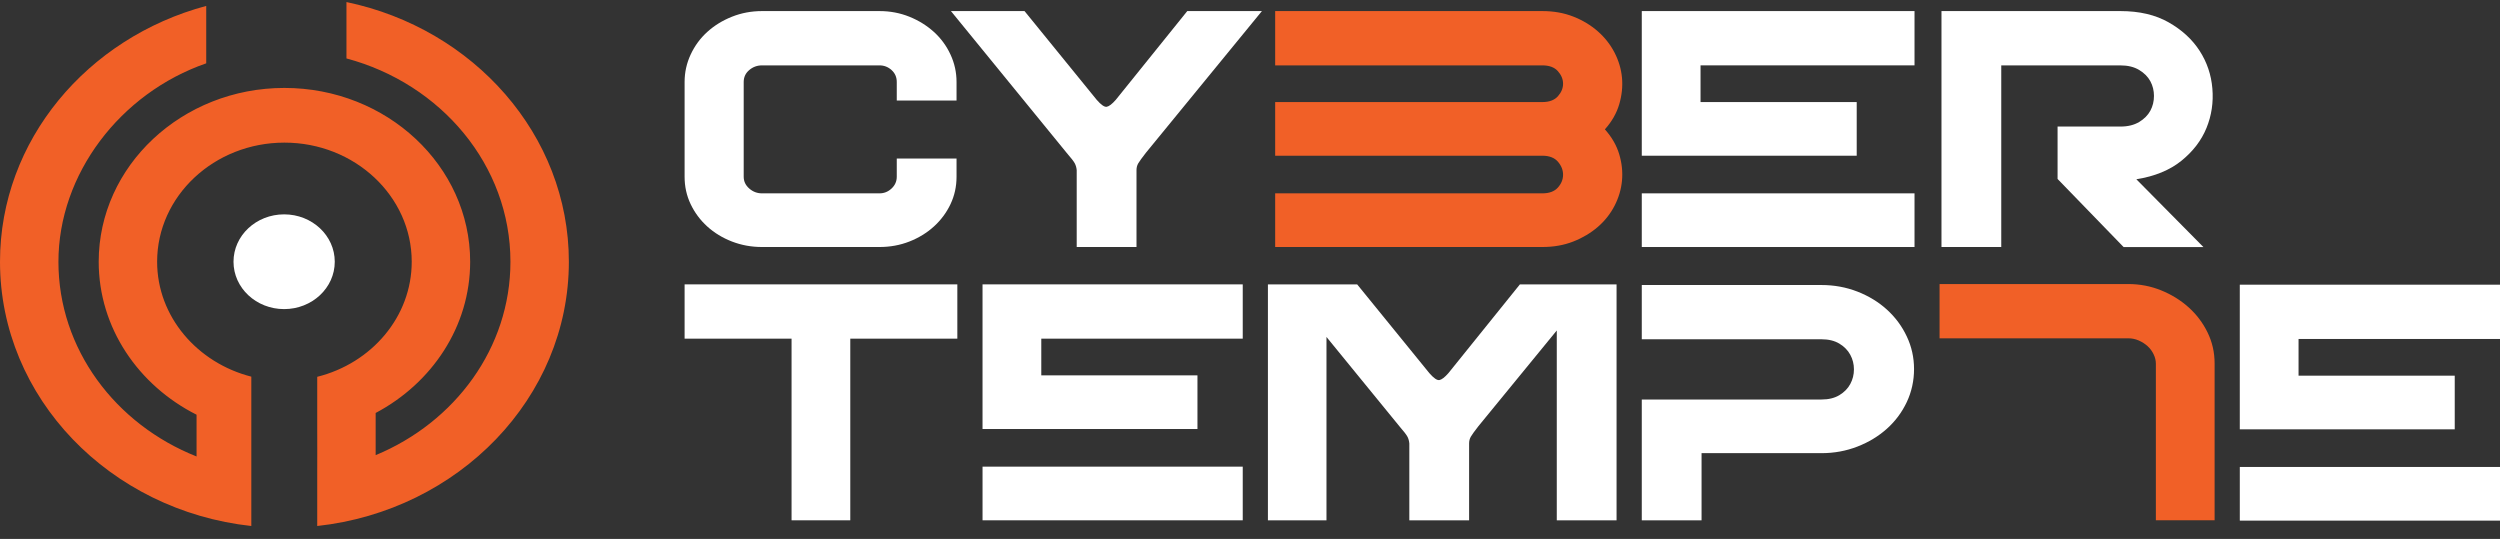 <svg
      xmlns="http://www.w3.org/2000/svg"
      width="167"
      height="36"
      viewBox="0 0 167 36"
      fill="none"
    >
      <rect x="0" y="0" width="167" height="36" fill="#333333" stroke="none"/>
      <g clip-path="url(#clip0_412_2900)">
        <path
          d="M144.012 34.756V24.295C144.012 24.086 143.963 23.876 143.862 23.667C143.762 23.458 143.627 23.276 143.459 23.123C143.29 22.969 143.093 22.844 142.87 22.746C142.647 22.648 142.413 22.599 142.165 22.599H129.563V18.974H142.165C142.935 18.974 143.666 19.113 144.358 19.393C145.051 19.673 145.661 20.05 146.192 20.524C146.723 20.999 147.147 21.558 147.462 22.201C147.777 22.844 147.936 23.535 147.936 24.276V34.755H144.012V34.756Z"
          fill="#F16027"
        />
        <path
          d="M58.75 0.74C59.458 0.74 60.123 0.866 60.747 1.117C61.37 1.368 61.915 1.708 62.386 2.134C62.854 2.559 63.224 3.063 63.493 3.643C63.763 4.223 63.897 4.834 63.897 5.477V6.714H59.904V5.477C59.904 5.155 59.789 4.89 59.558 4.681C59.327 4.471 59.057 4.367 58.75 4.367H50.903C50.579 4.367 50.294 4.471 50.048 4.681C49.802 4.89 49.679 5.155 49.679 5.477V11.806C49.679 12.114 49.802 12.375 50.048 12.591C50.294 12.809 50.579 12.916 50.903 12.916H58.75C59.057 12.916 59.327 12.809 59.558 12.591C59.789 12.375 59.904 12.112 59.904 11.806V10.59H63.897V11.806C63.897 12.463 63.762 13.074 63.493 13.64C63.224 14.206 62.854 14.702 62.386 15.128C61.917 15.554 61.37 15.89 60.747 16.134C60.123 16.379 59.457 16.5 58.75 16.5H50.903C50.194 16.5 49.525 16.378 48.894 16.134C48.264 15.889 47.713 15.554 47.244 15.128C46.775 14.702 46.406 14.206 46.136 13.64C45.866 13.074 45.731 12.463 45.731 11.806V5.477C45.731 4.834 45.866 4.223 46.136 3.643C46.406 3.063 46.774 2.56 47.244 2.134C47.713 1.708 48.263 1.368 48.894 1.117C49.525 0.866 50.194 0.74 50.903 0.74H58.75Z"
          fill="white"
        />
        <path
          d="M71.924 16.5V11.365C71.908 11.197 71.866 11.048 71.797 10.915C71.728 10.782 71.547 10.548 71.254 10.212L63.522 0.74H68.438L73.262 6.671C73.554 7.006 73.778 7.161 73.932 7.132C74.085 7.104 74.286 6.951 74.532 6.671L79.31 0.74H84.296L76.54 10.213C76.279 10.549 76.109 10.783 76.032 10.916C75.956 11.049 75.918 11.199 75.918 11.366V16.501H71.925L71.924 16.5Z"
          fill="white"
        />
        <path
          d="M85.181 4.366V0.74H103.029C103.782 0.74 104.472 0.863 105.094 1.107C105.718 1.352 106.263 1.68 106.733 2.092C107.202 2.504 107.575 2.98 107.853 3.517C108.129 4.055 108.295 4.615 108.349 5.194C108.403 5.774 108.34 6.364 108.165 6.965C107.988 7.565 107.669 8.125 107.207 8.641C107.669 9.159 107.988 9.714 108.165 10.307C108.342 10.901 108.403 11.489 108.349 12.068C108.295 12.648 108.129 13.207 107.853 13.744C107.576 14.283 107.202 14.753 106.733 15.159C106.263 15.564 105.718 15.889 105.094 16.134C104.471 16.379 103.782 16.5 103.029 16.5H85.181V12.916H103.029C103.491 12.916 103.836 12.787 104.067 12.529C104.298 12.27 104.413 11.984 104.413 11.67C104.413 11.356 104.298 11.066 104.067 10.8C103.836 10.535 103.491 10.402 103.029 10.402H85.181V6.818H103.029C103.491 6.818 103.836 6.689 104.067 6.431C104.298 6.172 104.413 5.893 104.413 5.593C104.413 5.293 104.298 5.013 104.067 4.754C103.836 4.495 103.491 4.367 103.029 4.367H85.181V4.366Z"
          fill="#F16027"
        />
        <path
          d="M109.671 0.74H127.89V4.366H113.596V6.818H124.028V10.402H109.671V0.74ZM109.671 12.916H127.89V16.5H109.671V12.916Z"
          fill="white"
        />
        <path
          d="M133.684 4.366V16.5H129.691V0.74H141.647C142.909 0.74 143.983 0.991 144.868 1.495C145.753 1.997 146.441 2.631 146.933 3.392C147.426 4.154 147.711 4.995 147.787 5.918C147.864 6.839 147.733 7.716 147.394 8.548C147.055 9.379 146.497 10.109 145.72 10.738C144.943 11.367 143.939 11.779 142.708 11.975L147.187 16.502H141.855L137.446 11.954V8.454H141.646C142.139 8.454 142.554 8.353 142.892 8.151C143.231 7.948 143.481 7.696 143.643 7.396C143.805 7.096 143.885 6.767 143.885 6.41C143.885 6.054 143.805 5.726 143.643 5.426C143.481 5.126 143.231 4.874 142.892 4.671C142.554 4.469 142.139 4.368 141.646 4.368H133.683L133.684 4.366Z"
          fill="white"
        />
        <path
          d="M63.95 18.996V22.622H56.799V34.756H52.876V22.622H45.731V18.996H63.95Z"
          fill="white"
        />
        <path
          d="M65.634 18.996H83.015V22.622H69.558V25.074H79.99V28.658H65.633V18.996H65.634ZM65.634 31.172H83.015V34.756H65.634V31.172Z"
          fill="white"
        />
        <path
          d="M109.671 22.664V19.039H121.673C122.52 19.039 123.32 19.186 124.074 19.478C124.828 19.772 125.486 20.173 126.047 20.683C126.609 21.194 127.052 21.791 127.374 22.476C127.698 23.16 127.858 23.887 127.858 24.655C127.858 25.424 127.697 26.171 127.374 26.856C127.051 27.54 126.609 28.134 126.047 28.637C125.486 29.141 124.828 29.539 124.074 29.832C123.32 30.125 122.52 30.271 121.673 30.271H113.664V34.756H109.671V26.687H121.673C122.15 26.687 122.55 26.59 122.874 26.394C123.197 26.198 123.439 25.95 123.6 25.65C123.762 25.349 123.843 25.025 123.843 24.675C123.843 24.324 123.762 24.001 123.6 23.701C123.439 23.401 123.196 23.152 122.874 22.957C122.55 22.761 122.15 22.663 121.673 22.663H109.671V22.664Z"
          fill="white"
        />
        <path
          d="M149.619 19.017H167V22.643H153.543V25.095H163.976V28.679H149.618V19.017H149.619ZM149.619 31.193H167V34.777H149.619V31.193Z"
          fill="white"
        />
        <path
          d="M106.516 18.996H101.53L96.752 24.927C96.506 25.207 96.305 25.36 96.152 25.388C95.998 25.416 95.774 25.262 95.482 24.927L90.658 18.996H84.697V34.756H88.609V22.509L93.474 28.468C93.766 28.804 93.948 29.038 94.017 29.171C94.086 29.304 94.128 29.454 94.143 29.621V34.756H98.136V29.621C98.136 29.453 98.175 29.304 98.251 29.171C98.327 29.038 98.497 28.804 98.759 28.468L103.993 22.075V34.756H107.986V18.996H106.515H106.516Z"
          fill="white"
        />
        <path
          d="M16.788 34.224V25.16C13.179 24.24 10.496 21.148 10.496 17.483C10.496 13.096 14.311 9.527 19 9.527C23.689 9.527 27.503 13.096 27.503 17.483C27.503 21.162 24.821 24.264 21.191 25.171V28.907C21.198 28.906 21.191 31.456 21.191 31.456V35.137C30.628 34.107 38 26.586 38 17.483C38 9.012 31.633 1.911 23.143 0.137V3.903C29.459 5.592 34.097 11.038 34.097 17.483C34.097 23.244 30.392 28.209 25.094 30.404V27.586C28.858 25.591 31.407 21.811 31.407 17.482C31.407 11.081 25.841 5.874 19 5.874C12.159 5.874 6.593 11.083 6.593 17.483C6.593 21.898 9.242 25.741 13.13 27.703V30.492C7.714 28.345 3.903 23.324 3.903 17.483C3.903 11.643 8.019 6.224 13.776 4.23V0.395C5.832 2.524 0 9.377 0 17.483C0 26.586 7.351 34.107 16.788 35.137V34.224Z"
          fill="#F16027"
        />
        <path
          d="M18.98 14.319C17.112 14.319 15.598 15.736 15.598 17.484C15.598 19.232 17.112 20.648 18.98 20.648C20.848 20.648 22.362 19.232 22.362 17.484C22.362 15.736 20.848 14.319 18.98 14.319Z"
          fill="white"
        />
      </g>
      <defs>
        <clipPath id="clip0_412_2900">
          <rect
            width="167"
            height="35"
            fill="white"
            transform="translate(0 0.137)"
          />
        </clipPath>
      </defs>
    </svg>